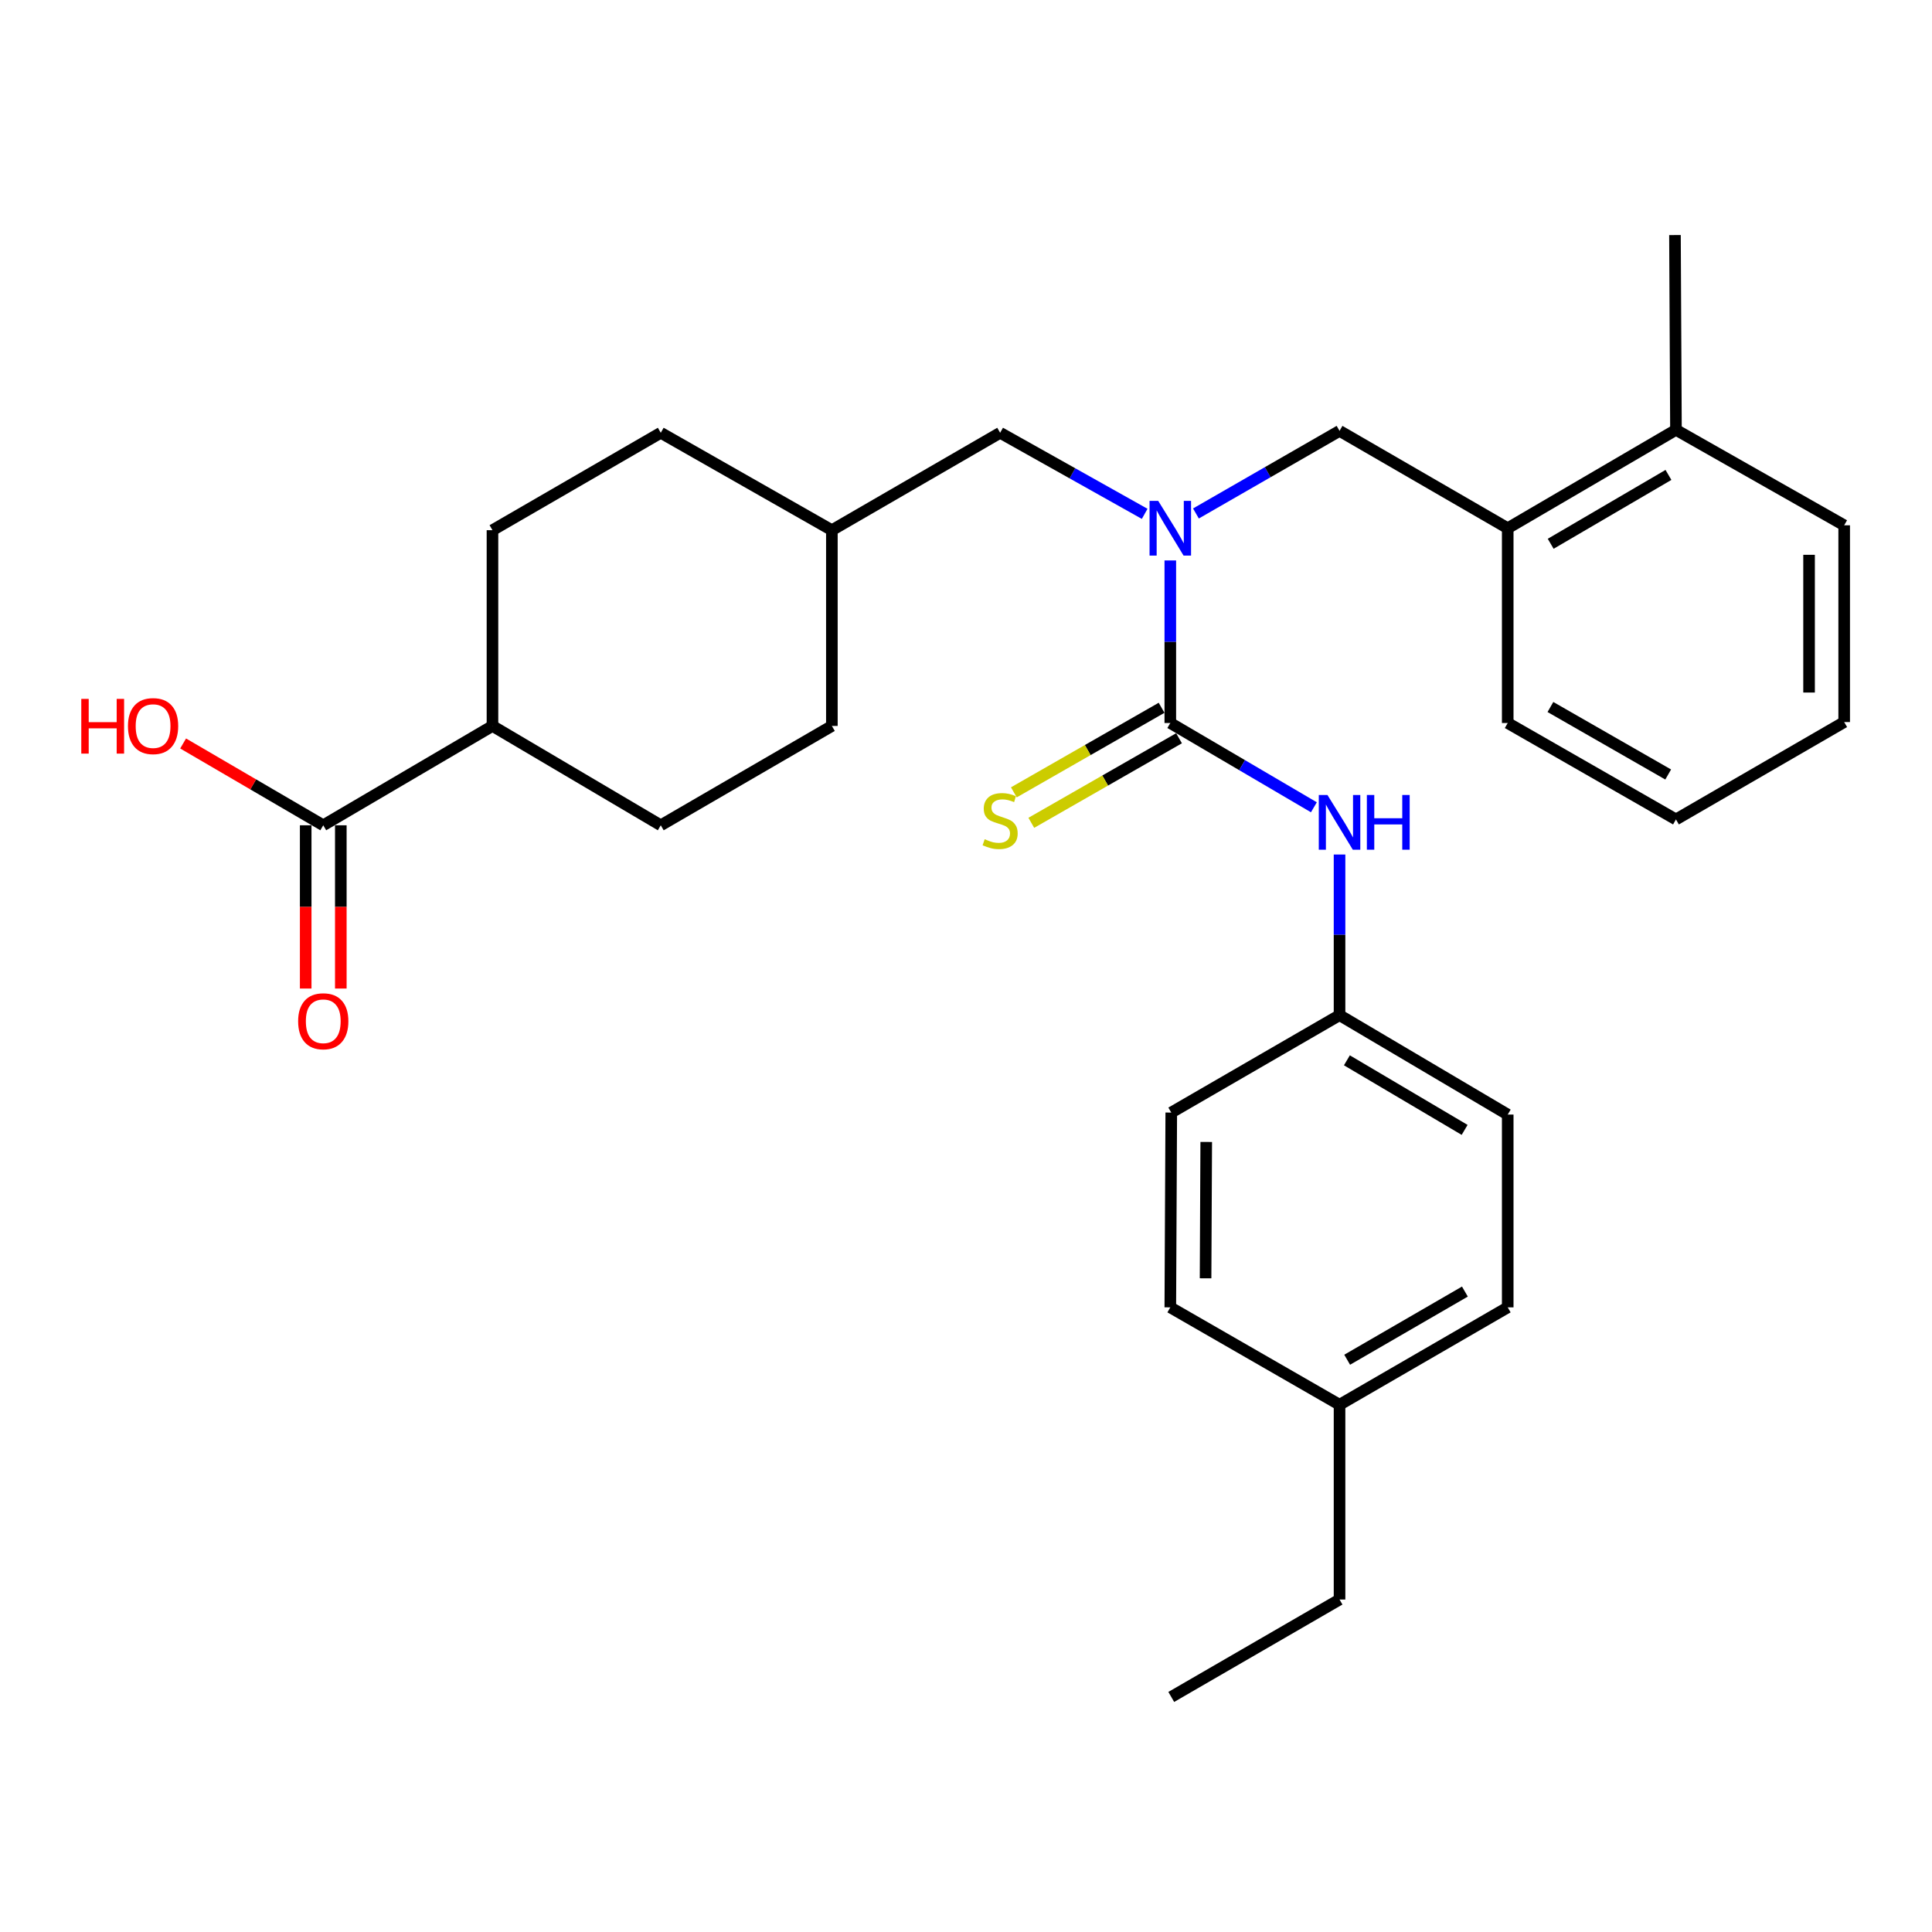 <?xml version='1.0' encoding='iso-8859-1'?>
<svg version='1.1' baseProfile='full'
              xmlns='http://www.w3.org/2000/svg'
                      xmlns:rdkit='http://www.rdkit.org/xml'
                      xmlns:xlink='http://www.w3.org/1999/xlink'
                  xml:space='preserve'
width='1000px' height='1000px' viewBox='0 0 1000 1000'>
<!-- END OF HEADER -->
<rect style='opacity:1.0;fill:#FFFFFF;stroke:none' width='1000' height='1000' x='0' y='0'> </rect>
<path class='bond-0' d='M 605.748,374.231 L 605.748,332.159' style='fill:none;fill-rule:evenodd;stroke:#000000;stroke-width:6px;stroke-linecap:butt;stroke-linejoin:miter;stroke-opacity:1' />
<path class='bond-0' d='M 605.748,332.159 L 605.748,290.087' style='fill:none;fill-rule:evenodd;stroke:#0000FF;stroke-width:6px;stroke-linecap:butt;stroke-linejoin:miter;stroke-opacity:1' />
<path class='bond-1' d='M 605.748,374.231 L 642.906,396.041' style='fill:none;fill-rule:evenodd;stroke:#000000;stroke-width:6px;stroke-linecap:butt;stroke-linejoin:miter;stroke-opacity:1' />
<path class='bond-1' d='M 642.906,396.041 L 680.065,417.85' style='fill:none;fill-rule:evenodd;stroke:#0000FF;stroke-width:6px;stroke-linecap:butt;stroke-linejoin:miter;stroke-opacity:1' />
<path class='bond-4' d='M 601.233,366.344 L 563.001,388.23' style='fill:none;fill-rule:evenodd;stroke:#000000;stroke-width:6px;stroke-linecap:butt;stroke-linejoin:miter;stroke-opacity:1' />
<path class='bond-4' d='M 563.001,388.23 L 524.77,410.116' style='fill:none;fill-rule:evenodd;stroke:#CCCC00;stroke-width:6px;stroke-linecap:butt;stroke-linejoin:miter;stroke-opacity:1' />
<path class='bond-4' d='M 610.264,382.119 L 572.032,404.005' style='fill:none;fill-rule:evenodd;stroke:#000000;stroke-width:6px;stroke-linecap:butt;stroke-linejoin:miter;stroke-opacity:1' />
<path class='bond-4' d='M 572.032,404.005 L 533.8,425.891' style='fill:none;fill-rule:evenodd;stroke:#CCCC00;stroke-width:6px;stroke-linecap:butt;stroke-linejoin:miter;stroke-opacity:1' />
<path class='bond-3' d='M 619.014,265.776 L 656.179,244.4' style='fill:none;fill-rule:evenodd;stroke:#0000FF;stroke-width:6px;stroke-linecap:butt;stroke-linejoin:miter;stroke-opacity:1' />
<path class='bond-3' d='M 656.179,244.4 L 693.344,223.024' style='fill:none;fill-rule:evenodd;stroke:#000000;stroke-width:6px;stroke-linecap:butt;stroke-linejoin:miter;stroke-opacity:1' />
<path class='bond-6' d='M 592.483,265.967 L 555.076,244.985' style='fill:none;fill-rule:evenodd;stroke:#0000FF;stroke-width:6px;stroke-linecap:butt;stroke-linejoin:miter;stroke-opacity:1' />
<path class='bond-6' d='M 555.076,244.985 L 517.668,224.004' style='fill:none;fill-rule:evenodd;stroke:#000000;stroke-width:6px;stroke-linecap:butt;stroke-linejoin:miter;stroke-opacity:1' />
<path class='bond-10' d='M 693.344,442.299 L 693.344,483.874' style='fill:none;fill-rule:evenodd;stroke:#0000FF;stroke-width:6px;stroke-linecap:butt;stroke-linejoin:miter;stroke-opacity:1' />
<path class='bond-10' d='M 693.344,483.874 L 693.344,525.449' style='fill:none;fill-rule:evenodd;stroke:#000000;stroke-width:6px;stroke-linecap:butt;stroke-linejoin:miter;stroke-opacity:1' />
<path class='bond-2' d='M 167.315,427.169 L 254.901,375.746' style='fill:none;fill-rule:evenodd;stroke:#000000;stroke-width:6px;stroke-linecap:butt;stroke-linejoin:miter;stroke-opacity:1' />
<path class='bond-8' d='M 158.226,427.169 L 158.226,469.417' style='fill:none;fill-rule:evenodd;stroke:#000000;stroke-width:6px;stroke-linecap:butt;stroke-linejoin:miter;stroke-opacity:1' />
<path class='bond-8' d='M 158.226,469.417 L 158.226,511.665' style='fill:none;fill-rule:evenodd;stroke:#FF0000;stroke-width:6px;stroke-linecap:butt;stroke-linejoin:miter;stroke-opacity:1' />
<path class='bond-8' d='M 176.404,427.169 L 176.404,469.417' style='fill:none;fill-rule:evenodd;stroke:#000000;stroke-width:6px;stroke-linecap:butt;stroke-linejoin:miter;stroke-opacity:1' />
<path class='bond-8' d='M 176.404,469.417 L 176.404,511.665' style='fill:none;fill-rule:evenodd;stroke:#FF0000;stroke-width:6px;stroke-linecap:butt;stroke-linejoin:miter;stroke-opacity:1' />
<path class='bond-13' d='M 167.315,427.169 L 131.05,405.996' style='fill:none;fill-rule:evenodd;stroke:#000000;stroke-width:6px;stroke-linecap:butt;stroke-linejoin:miter;stroke-opacity:1' />
<path class='bond-13' d='M 131.05,405.996 L 94.784,384.824' style='fill:none;fill-rule:evenodd;stroke:#FF0000;stroke-width:6px;stroke-linecap:butt;stroke-linejoin:miter;stroke-opacity:1' />
<path class='bond-5' d='M 693.344,223.024 L 780.394,273.406' style='fill:none;fill-rule:evenodd;stroke:#000000;stroke-width:6px;stroke-linecap:butt;stroke-linejoin:miter;stroke-opacity:1' />
<path class='bond-9' d='M 780.394,273.406 L 867.475,222.489' style='fill:none;fill-rule:evenodd;stroke:#000000;stroke-width:6px;stroke-linecap:butt;stroke-linejoin:miter;stroke-opacity:1' />
<path class='bond-9' d='M 802.632,281.461 L 863.588,245.819' style='fill:none;fill-rule:evenodd;stroke:#000000;stroke-width:6px;stroke-linecap:butt;stroke-linejoin:miter;stroke-opacity:1' />
<path class='bond-22' d='M 780.394,273.406 L 780.394,374.231' style='fill:none;fill-rule:evenodd;stroke:#000000;stroke-width:6px;stroke-linecap:butt;stroke-linejoin:miter;stroke-opacity:1' />
<path class='bond-14' d='M 517.668,224.004 L 430.577,274.426' style='fill:none;fill-rule:evenodd;stroke:#000000;stroke-width:6px;stroke-linecap:butt;stroke-linejoin:miter;stroke-opacity:1' />
<path class='bond-7' d='M 254.901,375.746 L 254.901,274.426' style='fill:none;fill-rule:evenodd;stroke:#000000;stroke-width:6px;stroke-linecap:butt;stroke-linejoin:miter;stroke-opacity:1' />
<path class='bond-30' d='M 254.901,375.746 L 342.012,427.169' style='fill:none;fill-rule:evenodd;stroke:#000000;stroke-width:6px;stroke-linecap:butt;stroke-linejoin:miter;stroke-opacity:1' />
<path class='bond-23' d='M 867.475,222.489 L 866.96,121.664' style='fill:none;fill-rule:evenodd;stroke:#000000;stroke-width:6px;stroke-linecap:butt;stroke-linejoin:miter;stroke-opacity:1' />
<path class='bond-24' d='M 867.475,222.489 L 954.545,271.892' style='fill:none;fill-rule:evenodd;stroke:#000000;stroke-width:6px;stroke-linecap:butt;stroke-linejoin:miter;stroke-opacity:1' />
<path class='bond-18' d='M 693.344,525.449 L 606.243,575.861' style='fill:none;fill-rule:evenodd;stroke:#000000;stroke-width:6px;stroke-linecap:butt;stroke-linejoin:miter;stroke-opacity:1' />
<path class='bond-19' d='M 693.344,525.449 L 780.394,576.901' style='fill:none;fill-rule:evenodd;stroke:#000000;stroke-width:6px;stroke-linecap:butt;stroke-linejoin:miter;stroke-opacity:1' />
<path class='bond-19' d='M 697.152,548.815 L 758.087,584.832' style='fill:none;fill-rule:evenodd;stroke:#000000;stroke-width:6px;stroke-linecap:butt;stroke-linejoin:miter;stroke-opacity:1' />
<path class='bond-11' d='M 342.012,427.169 L 430.577,375.746' style='fill:none;fill-rule:evenodd;stroke:#000000;stroke-width:6px;stroke-linecap:butt;stroke-linejoin:miter;stroke-opacity:1' />
<path class='bond-12' d='M 254.901,274.426 L 342.012,224.004' style='fill:none;fill-rule:evenodd;stroke:#000000;stroke-width:6px;stroke-linecap:butt;stroke-linejoin:miter;stroke-opacity:1' />
<path class='bond-15' d='M 430.577,274.426 L 430.577,375.746' style='fill:none;fill-rule:evenodd;stroke:#000000;stroke-width:6px;stroke-linecap:butt;stroke-linejoin:miter;stroke-opacity:1' />
<path class='bond-16' d='M 430.577,274.426 L 342.012,224.004' style='fill:none;fill-rule:evenodd;stroke:#000000;stroke-width:6px;stroke-linecap:butt;stroke-linejoin:miter;stroke-opacity:1' />
<path class='bond-17' d='M 693.344,727.088 L 780.394,676.686' style='fill:none;fill-rule:evenodd;stroke:#000000;stroke-width:6px;stroke-linecap:butt;stroke-linejoin:miter;stroke-opacity:1' />
<path class='bond-17' d='M 697.293,703.797 L 758.228,668.515' style='fill:none;fill-rule:evenodd;stroke:#000000;stroke-width:6px;stroke-linecap:butt;stroke-linejoin:miter;stroke-opacity:1' />
<path class='bond-25' d='M 693.344,727.088 L 693.344,827.913' style='fill:none;fill-rule:evenodd;stroke:#000000;stroke-width:6px;stroke-linecap:butt;stroke-linejoin:miter;stroke-opacity:1' />
<path class='bond-29' d='M 693.344,727.088 L 605.748,676.686' style='fill:none;fill-rule:evenodd;stroke:#000000;stroke-width:6px;stroke-linecap:butt;stroke-linejoin:miter;stroke-opacity:1' />
<path class='bond-20' d='M 606.243,575.861 L 605.748,676.686' style='fill:none;fill-rule:evenodd;stroke:#000000;stroke-width:6px;stroke-linecap:butt;stroke-linejoin:miter;stroke-opacity:1' />
<path class='bond-20' d='M 624.346,591.074 L 624,661.651' style='fill:none;fill-rule:evenodd;stroke:#000000;stroke-width:6px;stroke-linecap:butt;stroke-linejoin:miter;stroke-opacity:1' />
<path class='bond-21' d='M 780.394,576.901 L 780.394,676.686' style='fill:none;fill-rule:evenodd;stroke:#000000;stroke-width:6px;stroke-linecap:butt;stroke-linejoin:miter;stroke-opacity:1' />
<path class='bond-27' d='M 780.394,374.231 L 867.475,424.139' style='fill:none;fill-rule:evenodd;stroke:#000000;stroke-width:6px;stroke-linecap:butt;stroke-linejoin:miter;stroke-opacity:1' />
<path class='bond-27' d='M 802.495,365.946 L 863.451,400.882' style='fill:none;fill-rule:evenodd;stroke:#000000;stroke-width:6px;stroke-linecap:butt;stroke-linejoin:miter;stroke-opacity:1' />
<path class='bond-31' d='M 954.545,271.892 L 954.545,373.737' style='fill:none;fill-rule:evenodd;stroke:#000000;stroke-width:6px;stroke-linecap:butt;stroke-linejoin:miter;stroke-opacity:1' />
<path class='bond-31' d='M 936.368,287.168 L 936.368,358.46' style='fill:none;fill-rule:evenodd;stroke:#000000;stroke-width:6px;stroke-linecap:butt;stroke-linejoin:miter;stroke-opacity:1' />
<path class='bond-26' d='M 693.344,827.913 L 606.243,878.336' style='fill:none;fill-rule:evenodd;stroke:#000000;stroke-width:6px;stroke-linecap:butt;stroke-linejoin:miter;stroke-opacity:1' />
<path class='bond-28' d='M 867.475,424.139 L 954.545,373.737' style='fill:none;fill-rule:evenodd;stroke:#000000;stroke-width:6px;stroke-linecap:butt;stroke-linejoin:miter;stroke-opacity:1' />
<path  class='atom-1' d='M 599.488 259.246
L 608.768 274.246
Q 609.688 275.726, 611.168 278.406
Q 612.648 281.086, 612.728 281.246
L 612.728 259.246
L 616.488 259.246
L 616.488 287.566
L 612.608 287.566
L 602.648 271.166
Q 601.488 269.246, 600.248 267.046
Q 599.048 264.846, 598.688 264.166
L 598.688 287.566
L 595.008 287.566
L 595.008 259.246
L 599.488 259.246
' fill='#0000FF'/>
<path  class='atom-2' d='M 687.084 411.484
L 696.364 426.484
Q 697.284 427.964, 698.764 430.644
Q 700.244 433.324, 700.324 433.484
L 700.324 411.484
L 704.084 411.484
L 704.084 439.804
L 700.204 439.804
L 690.244 423.404
Q 689.084 421.484, 687.844 419.284
Q 686.644 417.084, 686.284 416.404
L 686.284 439.804
L 682.604 439.804
L 682.604 411.484
L 687.084 411.484
' fill='#0000FF'/>
<path  class='atom-2' d='M 707.484 411.484
L 711.324 411.484
L 711.324 423.524
L 725.804 423.524
L 725.804 411.484
L 729.644 411.484
L 729.644 439.804
L 725.804 439.804
L 725.804 426.724
L 711.324 426.724
L 711.324 439.804
L 707.484 439.804
L 707.484 411.484
' fill='#0000FF'/>
<path  class='atom-5' d='M 509.668 434.374
Q 509.988 434.494, 511.308 435.054
Q 512.628 435.614, 514.068 435.974
Q 515.548 436.294, 516.988 436.294
Q 519.668 436.294, 521.228 435.014
Q 522.788 433.694, 522.788 431.414
Q 522.788 429.854, 521.988 428.894
Q 521.228 427.934, 520.028 427.414
Q 518.828 426.894, 516.828 426.294
Q 514.308 425.534, 512.788 424.814
Q 511.308 424.094, 510.228 422.574
Q 509.188 421.054, 509.188 418.494
Q 509.188 414.934, 511.588 412.734
Q 514.028 410.534, 518.828 410.534
Q 522.108 410.534, 525.828 412.094
L 524.908 415.174
Q 521.508 413.774, 518.948 413.774
Q 516.188 413.774, 514.668 414.934
Q 513.148 416.054, 513.188 418.014
Q 513.188 419.534, 513.948 420.454
Q 514.748 421.374, 515.868 421.894
Q 517.028 422.414, 518.948 423.014
Q 521.508 423.814, 523.028 424.614
Q 524.548 425.414, 525.628 427.054
Q 526.748 428.654, 526.748 431.414
Q 526.748 435.334, 524.108 437.454
Q 521.508 439.534, 517.148 439.534
Q 514.628 439.534, 512.708 438.974
Q 510.828 438.454, 508.588 437.534
L 509.668 434.374
' fill='#CCCC00'/>
<path  class='atom-9' d='M 154.315 528.599
Q 154.315 521.799, 157.675 517.999
Q 161.035 514.199, 167.315 514.199
Q 173.595 514.199, 176.955 517.999
Q 180.315 521.799, 180.315 528.599
Q 180.315 535.479, 176.915 539.399
Q 173.515 543.279, 167.315 543.279
Q 161.075 543.279, 157.675 539.399
Q 154.315 535.519, 154.315 528.599
M 167.315 540.079
Q 171.635 540.079, 173.955 537.199
Q 176.315 534.279, 176.315 528.599
Q 176.315 523.039, 173.955 520.239
Q 171.635 517.399, 167.315 517.399
Q 162.995 517.399, 160.635 520.199
Q 158.315 522.999, 158.315 528.599
Q 158.315 534.319, 160.635 537.199
Q 162.995 540.079, 167.315 540.079
' fill='#FF0000'/>
<path  class='atom-14' d='M 42.075 361.746
L 45.915 361.746
L 45.915 373.786
L 60.395 373.786
L 60.395 361.746
L 64.235 361.746
L 64.235 390.066
L 60.395 390.066
L 60.395 376.986
L 45.915 376.986
L 45.915 390.066
L 42.075 390.066
L 42.075 361.746
' fill='#FF0000'/>
<path  class='atom-14' d='M 66.235 375.826
Q 66.235 369.026, 69.595 365.226
Q 72.955 361.426, 79.235 361.426
Q 85.515 361.426, 88.875 365.226
Q 92.235 369.026, 92.235 375.826
Q 92.235 382.706, 88.835 386.626
Q 85.435 390.506, 79.235 390.506
Q 72.995 390.506, 69.595 386.626
Q 66.235 382.746, 66.235 375.826
M 79.235 387.306
Q 83.555 387.306, 85.875 384.426
Q 88.235 381.506, 88.235 375.826
Q 88.235 370.266, 85.875 367.466
Q 83.555 364.626, 79.235 364.626
Q 74.915 364.626, 72.555 367.426
Q 70.235 370.226, 70.235 375.826
Q 70.235 381.546, 72.555 384.426
Q 74.915 387.306, 79.235 387.306
' fill='#FF0000'/>
</svg>
